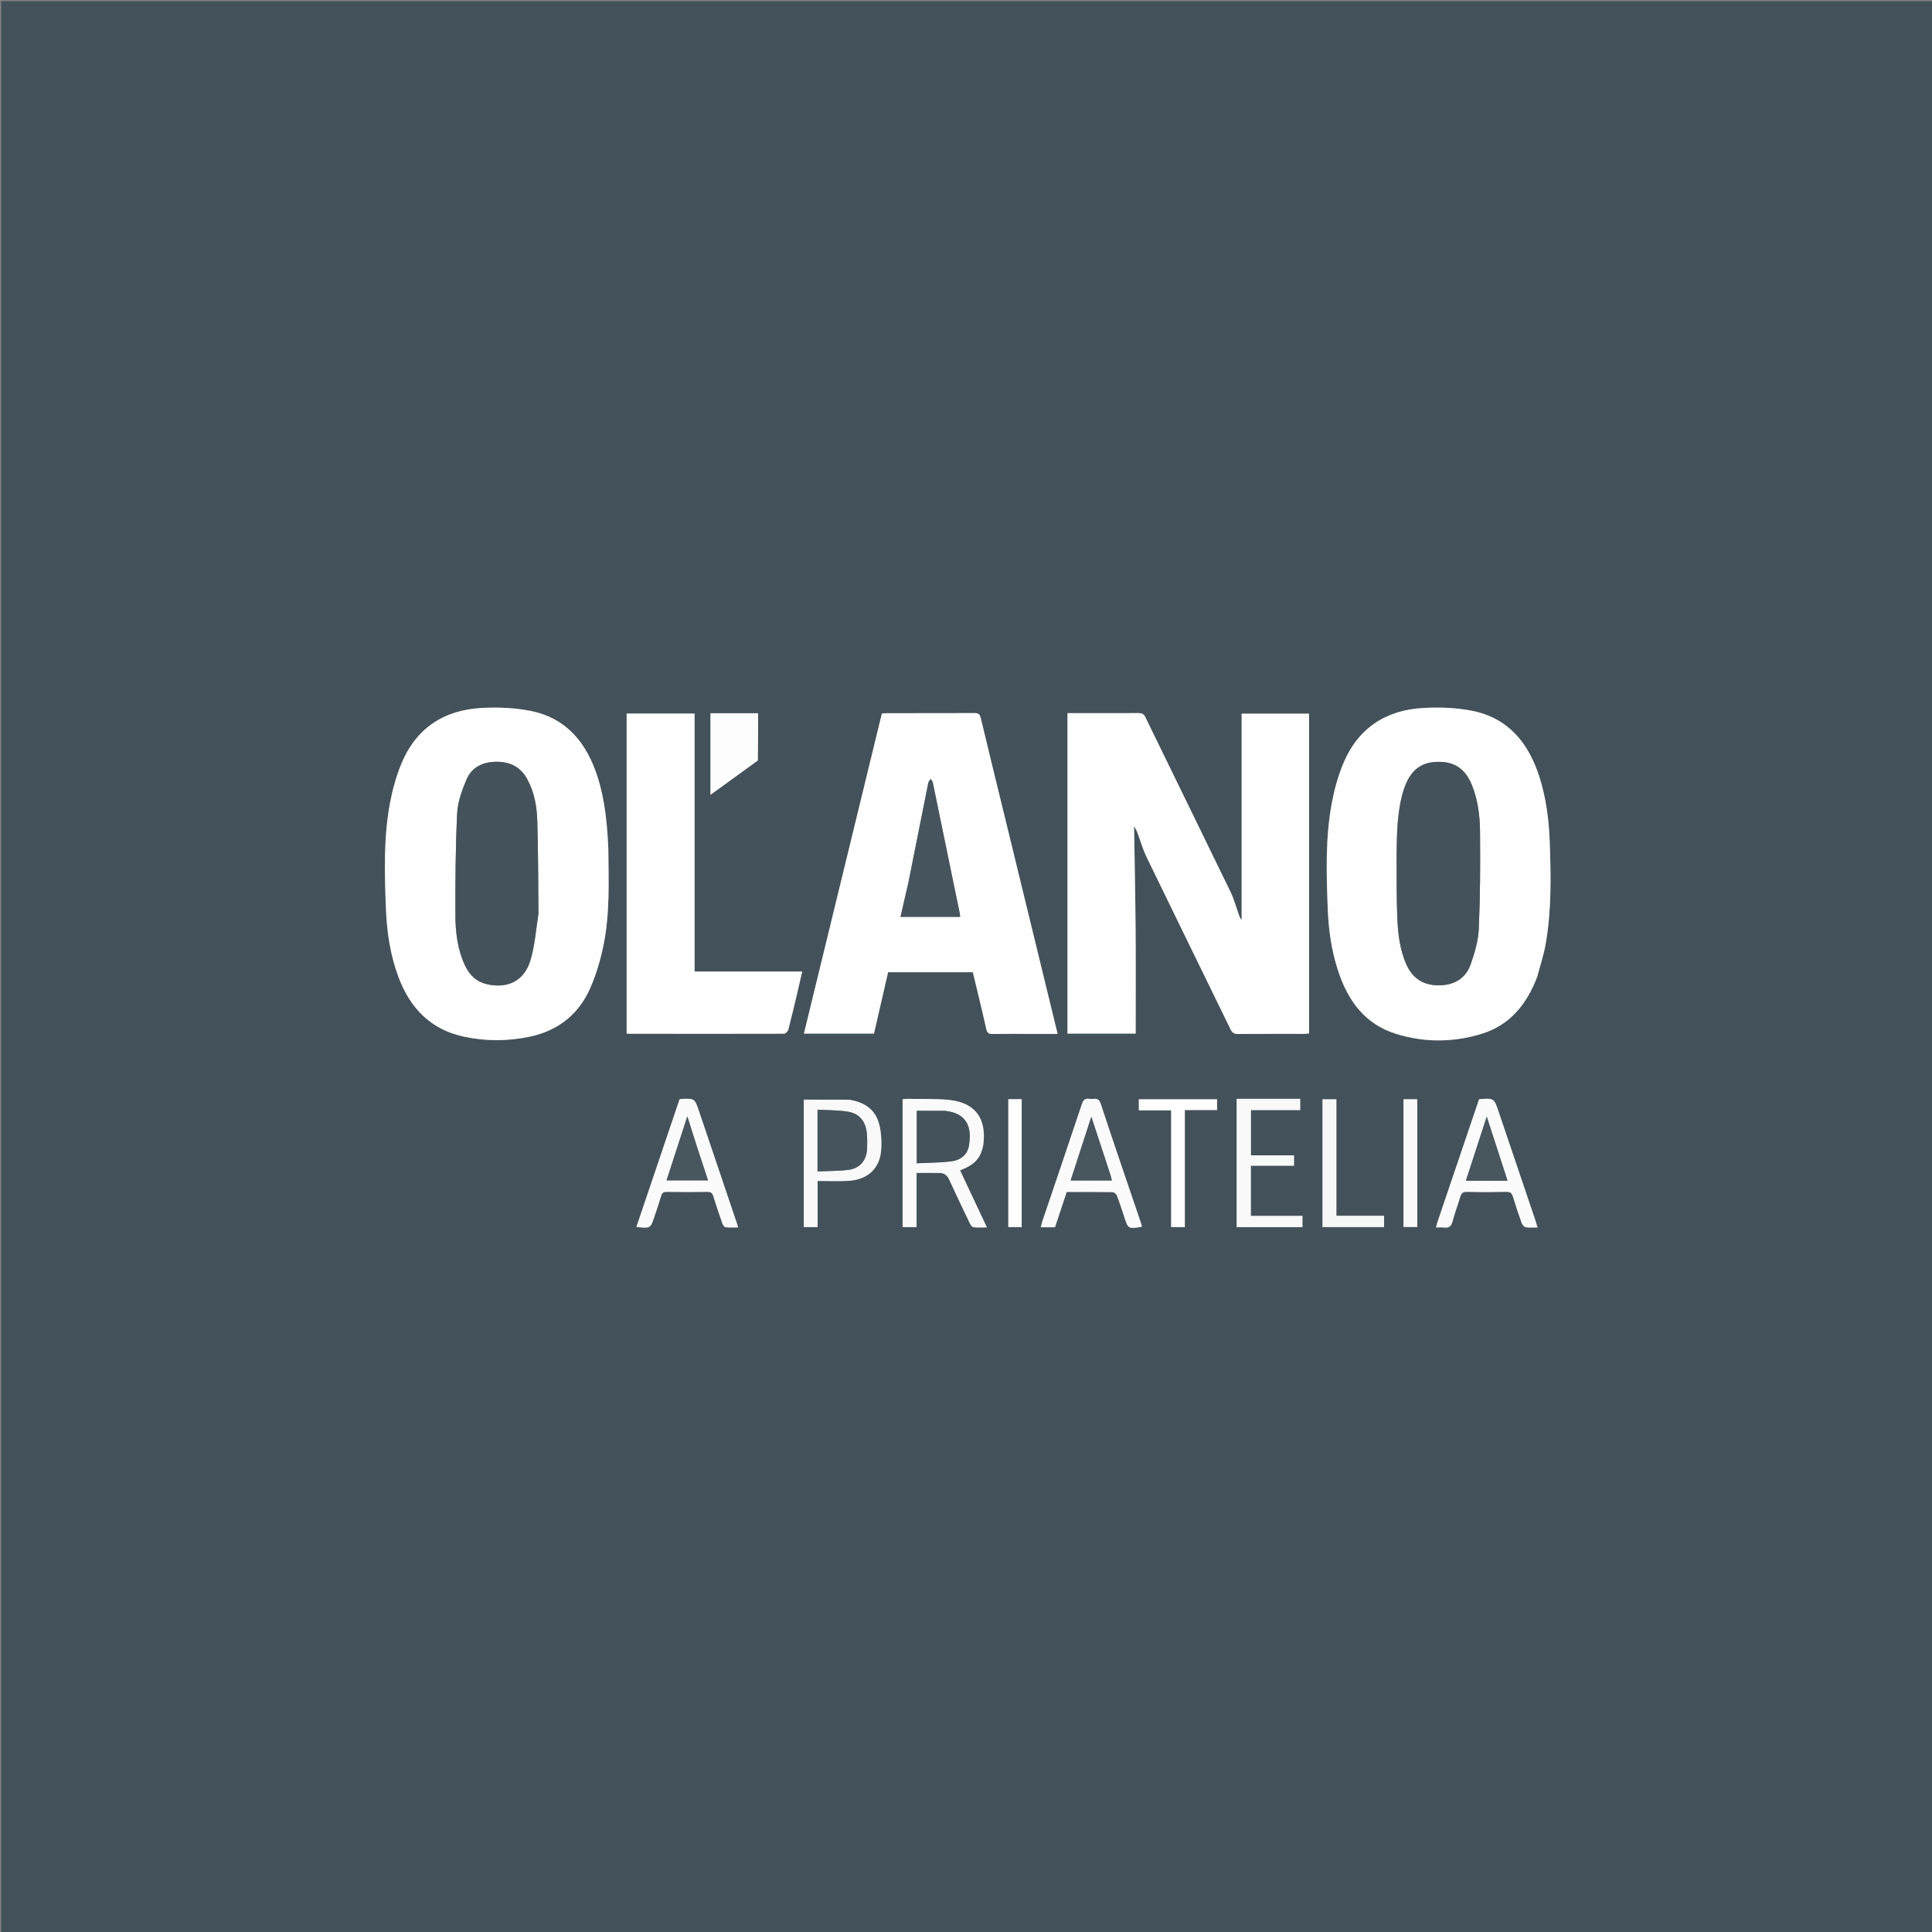 <?xml version="1.0" encoding="UTF-8"?> <svg xmlns="http://www.w3.org/2000/svg" xmlns:xlink="http://www.w3.org/1999/xlink" version="1.1" id="Layer_1" x="0px" y="0px" width="100%" viewBox="0 0 1600 1600" xml:space="preserve"><rect x="0" y="0" width="1600" height="1600" fill="#808080" stroke="none"/> <path fill="#43525A" opacity="1" stroke="none" d=" M899,1601 C599.333,1601 300.167,1601 1,1601 C1,1067.667 1,534.334 1,1 C534.333,1 1067.666,1 1601,1 C1601,534.333 1601,1067.666 1601,1601 C1367.167,1601 1133.333,1601 899,1601 M1084.118,604.508 C1084.118,600.032 1084.118,595.556 1084.118,591.012 C1064.995,591.012 1046.277,591.012 1028.278,591.012 C1028.278,648.227 1028.278,705.031 1028.278,761.836 C1027.139,760.756 1026.61,759.353 1026.104,757.942 C1023.805,751.532 1022.08,744.844 1019.127,738.752 C995.696,690.41 972.004,642.195 948.51,593.884 C947.166,591.121 945.471,590.539 942.71,590.555 C925.545,590.651 908.378,590.603 891.212,590.603 C888.904,590.603 886.596,590.603 884.035,590.603 C884.035,679.28 884.035,767.513 884.035,855.962 C902.873,855.962 921.446,855.962 940.51,855.962 C940.51,827.228 940.68,798.76 940.462,770.294 C940.245,741.924 939.639,713.557 939.188,684.142 C940.246,686.142 941.131,687.467 941.682,688.918 C944.337,695.903 946.344,703.193 949.587,709.887 C972.644,757.486 995.968,804.955 1019.118,852.509 C1020.462,855.269 1022.024,856.335 1025.167,856.308 C1043.498,856.15 1061.832,856.238 1080.165,856.214 C1081.419,856.212 1082.673,855.97 1084.118,855.82 C1084.118,772.137 1084.118,688.822 1084.118,604.508 M1273.117,808.645 C1275.413,799.979 1278.305,791.422 1279.894,782.628 C1284.959,754.592 1284.429,726.249 1283.444,697.934 C1282.799,679.416 1280.536,661.091 1274.858,643.359 C1265.887,615.346 1249.14,594.581 1219.091,588.634 C1206.026,586.048 1192.233,585.59 1178.884,586.305 C1147.354,587.992 1124.306,603.285 1112.18,632.926 C1108.12,642.85 1105.171,653.409 1103.15,663.952 C1097.529,693.274 1098.452,722.979 1099.58,752.617 C1100.24,769.96 1102.651,787.104 1108.054,803.683 C1116.143,828.502 1130.201,848.191 1156.284,856.25 C1179.597,863.453 1203.301,863.366 1226.637,856.289 C1250.34,849.1 1264.364,831.818 1273.117,808.645 M503.781,702.641 C502.877,682.65 501.082,662.785 494.949,643.584 C486.005,615.582 469.411,594.7 439.353,588.721 C426.135,586.092 412.173,585.579 398.672,586.326 C367.152,588.068 344.162,603.45 332.128,633.126 C328.1,643.061 325.155,653.612 323.138,664.154 C317.558,693.304 318.454,722.837 319.6,752.299 C320.353,771.653 323.145,790.725 329.95,809.017 C339.533,834.779 356.564,852.554 384.104,858.492 C402.381,862.432 420.838,862.385 439.129,858.438 C462.331,853.431 479.304,839.942 488.791,818.337 C493.753,807.035 497.324,794.891 499.797,782.775 C505.125,756.671 504.065,730.086 503.781,702.641 M831.916,675.587 C825.319,648.615 818.637,621.664 812.23,594.647 C811.425,591.255 810.035,590.528 806.877,590.542 C782.719,590.653 758.56,590.599 734.402,590.616 C733.107,590.617 731.812,590.793 730.336,590.901 C708.816,679.261 687.342,767.432 665.782,855.957 C685.293,855.957 704.386,855.957 723.806,855.957 C727.711,838.971 731.605,822.033 735.485,805.156 C759.187,805.156 782.442,805.156 805.68,805.156 C809.454,820.985 813.28,836.482 816.755,852.058 C817.49,855.353 818.722,856.354 822,856.301 C833.326,856.119 844.657,856.231 855.987,856.231 C862.451,856.231 868.915,856.231 875.875,856.231 C861.168,795.887 846.608,736.147 831.916,675.587 M575.228,603.504 C575.228,599.38 575.228,595.256 575.228,590.927 C556.167,590.927 537.619,590.927 518.968,590.927 C518.968,679.454 518.968,767.662 518.968,855.676 C519.466,855.946 519.607,856.089 519.748,856.089 C562.911,856.141 606.074,856.213 649.237,856.078 C650.489,856.075 652.497,854.091 652.861,852.694 C655.713,841.751 658.264,830.729 660.873,819.723 C662.009,814.933 663.064,810.124 664.323,804.584 C634.298,804.584 604.915,804.584 575.228,804.584 C575.228,737.465 575.228,670.984 575.228,603.504 M814.38,947.791 C817.178,926.364 807.74,913.311 786.509,910.978 C774.97,909.71 763.229,910.263 751.579,910.036 C750.165,910.008 748.746,910.238 747.486,910.337 C747.486,945.927 747.486,981.001 747.486,1016.219 C751.418,1016.219 755.007,1016.219 759.058,1016.219 C759.058,1001.144 759.058,986.376 759.058,971.367 C765.678,971.367 771.835,971.349 777.991,971.373 C781.889,971.389 784.389,973.206 786.057,976.851 C791.59,988.949 797.321,1000.957 803.086,1012.947 C803.736,1014.299 804.976,1016.174 806.133,1016.323 C809.608,1016.771 813.177,1016.484 817.322,1016.484 C809.602,1000.082 802.343,984.66 795.089,969.25 C807.318,964.459 812.174,959.257 814.38,947.791 M931.976,1010.638 C934.287,1017.444 935.198,1017.804 945.728,1015.91 C945.43,1014.812 945.193,1013.714 944.835,1012.658 C933.69,979.763 922.379,946.924 911.525,913.934 C909.618,908.138 905.691,910.603 902.379,910.035 C898.972,909.451 897.19,910.669 895.993,914.268 C885.19,946.752 874.138,979.153 863.179,1011.585 C862.68,1013.063 862.37,1014.606 861.906,1016.37 C866.144,1016.37 869.785,1016.37 873.703,1016.37 C876.939,1006.608 880.158,996.901 883.397,987.131 C896.325,987.131 908.811,987.047 921.292,987.258 C922.573,987.279 924.498,988.806 924.976,990.069 C927.448,996.593 929.546,1003.259 931.976,1010.638 M543.951,1001.589 C545.126,997.953 546.437,994.354 547.429,990.668 C548.145,988.01 549.402,987.001 552.309,987.051 C563.466,987.244 574.631,987.235 585.789,987.056 C588.634,987.01 589.905,987.933 590.724,990.594 C593.023,998.059 595.508,1005.469 598.094,1012.839 C598.572,1014.2 599.746,1016.168 600.81,1016.313 C604.124,1016.766 607.54,1016.479 611.27,1016.479 C610.838,1014.961 610.687,1014.329 610.48,1013.716 C599.95,982.543 589.413,951.373 578.881,920.201 C575.34,909.722 575.345,909.716 564.342,910.058 C563.886,910.073 563.437,910.311 562.735,910.518 C550.855,945.651 538.962,980.822 527.024,1016.123 C538.781,1017.368 538.778,1017.367 542.112,1007.071 C542.624,1005.49 543.19,1003.927 543.951,1001.589 M1190.045,1013.261 C1189.823,1014.172 1189.6,1015.082 1189.248,1016.527 C1191.678,1016.527 1193.669,1016.316 1195.598,1016.571 C1199.717,1017.116 1201.87,1015.699 1202.964,1011.45 C1204.7,1004.703 1207.251,998.171 1209.214,991.477 C1210.126,988.363 1211.406,986.919 1215.042,987.021 C1225.858,987.323 1236.692,987.275 1247.512,987.042 C1250.831,986.97 1252.119,988.207 1253.016,991.188 C1255.216,998.504 1257.643,1005.757 1260.23,1012.945 C1260.734,1014.345 1262.242,1016.139 1263.52,1016.352 C1266.534,1016.854 1269.689,1016.513 1273.309,1016.513 C1272.592,1014.112 1272.135,1012.388 1271.565,1010.702 C1261.401,980.642 1251.217,950.588 1241.051,920.529 C1237.28,909.38 1237.295,909.375 1224.937,910.282 C1213.411,944.266 1201.838,978.391 1190.045,1013.261 M702.8,910.675 C690.523,910.675 678.246,910.675 665.669,910.675 C665.669,945.595 665.669,980.786 665.669,1016.243 C669.557,1016.243 673.13,1016.243 677.102,1016.243 C677.102,1003.509 677.102,991.062 677.102,978.021 C685.805,978.021 694.132,978.385 702.417,977.944 C718.402,977.093 728.405,967.906 729.709,952.864 C730.179,947.44 729.959,941.846 729.208,936.447 C727.093,921.231 718.879,913.224 702.8,910.675 M1066.475,910.014 C1052.387,910.014 1038.299,910.014 1024.139,910.014 C1024.139,945.776 1024.139,980.876 1024.139,1016.257 C1042.406,1016.257 1060.486,1016.257 1078.643,1016.257 C1078.643,1013.119 1078.643,1010.233 1078.643,1006.951 C1064.208,1006.951 1050.111,1006.951 1035.896,1006.951 C1035.896,992.995 1035.896,979.449 1035.896,965.417 C1048.008,965.417 1059.774,965.417 1071.648,965.417 C1071.648,962.36 1071.648,959.797 1071.648,956.781 C1059.599,956.781 1047.841,956.781 1035.973,956.781 C1035.973,944.121 1035.973,931.926 1035.973,919.332 C1049.852,919.332 1063.303,919.332 1076.768,919.332 C1076.768,916.032 1076.768,913.144 1076.768,910.014 C1073.423,910.014 1070.443,910.014 1066.475,910.014 M627.845,629.543 C627.845,616.615 627.845,603.688 627.845,590.658 C614.358,590.658 601.315,590.658 588.374,590.658 C588.374,613.209 588.374,635.385 588.374,658.246 C601.719,648.617 614.508,639.387 627.845,629.543 M981.231,939.501 C981.231,932.925 981.231,926.349 981.231,919.281 C990.676,919.281 999.261,919.281 1007.92,919.281 C1007.92,915.985 1007.92,913.225 1007.92,910.386 C986.122,910.386 964.576,910.386 943.143,910.386 C943.143,913.51 943.143,916.273 943.143,919.534 C952.044,919.534 960.643,919.534 969.878,919.534 C969.878,952.073 969.878,984.11 969.878,1016.22 C973.968,1016.22 977.402,1016.22 981.231,1016.22 C981.231,990.788 981.231,965.644 981.231,939.501 M1106.741,942.5 C1106.741,931.748 1106.741,920.996 1106.741,910.371 C1102.382,910.371 1098.809,910.371 1095.234,910.371 C1095.234,945.827 1095.234,980.92 1095.234,1016.222 C1112.359,1016.222 1129.255,1016.222 1146.238,1016.222 C1146.238,1013.014 1146.238,1010.144 1146.238,1006.843 C1132.897,1006.843 1119.969,1006.843 1106.741,1006.843 C1106.741,985.437 1106.741,964.469 1106.741,942.5 M1173.731,946.5 C1173.731,934.421 1173.731,922.343 1173.731,910.336 C1169.416,910.336 1165.837,910.336 1162.311,910.336 C1162.311,945.824 1162.311,980.99 1162.311,1016.166 C1166.216,1016.166 1169.785,1016.166 1173.731,1016.166 C1173.731,993.031 1173.731,970.266 1173.731,946.5 M846.118,943.5 C846.118,932.413 846.118,921.326 846.118,910.273 C841.948,910.273 838.515,910.273 835.051,910.273 C835.051,945.76 835.051,981.003 835.051,1016.221 C838.86,1016.221 842.308,1016.221 846.118,1016.221 C846.118,992.122 846.118,968.311 846.118,943.5 z"></path> <path fill="#FEFEFE" opacity="1" stroke="none" d=" M1084.118,605.007 C1084.118,688.822 1084.118,772.137 1084.118,855.82 C1082.673,855.97 1081.419,856.212 1080.165,856.214 C1061.832,856.238 1043.498,856.15 1025.167,856.308 C1022.024,856.335 1020.462,855.269 1019.118,852.509 C995.968,804.955 972.644,757.486 949.587,709.887 C946.344,703.193 944.337,695.903 941.682,688.918 C941.131,687.467 940.246,686.142 939.188,684.142 C939.639,713.557 940.245,741.924 940.462,770.294 C940.68,798.76 940.51,827.228 940.51,855.962 C921.446,855.962 902.873,855.962 884.035,855.962 C884.035,767.513 884.035,679.28 884.035,590.603 C886.596,590.603 888.904,590.603 891.212,590.603 C908.378,590.603 925.545,590.651 942.71,590.555 C945.471,590.539 947.166,591.121 948.51,593.884 C972.004,642.195 995.696,690.41 1019.127,738.752 C1022.08,744.844 1023.805,751.532 1026.104,757.942 C1026.61,759.353 1027.139,760.756 1028.278,761.836 C1028.278,705.031 1028.278,648.227 1028.278,591.012 C1046.277,591.012 1064.995,591.012 1084.118,591.012 C1084.118,595.556 1084.118,600.032 1084.118,605.007 z"></path> <path fill="#FEFEFE" opacity="1" stroke="none" d=" M1273.018,809.023 C1264.364,831.818 1250.34,849.1 1226.637,856.289 C1203.301,863.366 1179.597,863.453 1156.284,856.25 C1130.201,848.191 1116.143,828.502 1108.054,803.683 C1102.651,787.104 1100.24,769.96 1099.58,752.617 C1098.452,722.979 1097.529,693.274 1103.15,663.952 C1105.171,653.409 1108.12,642.85 1112.18,632.926 C1124.306,603.285 1147.354,587.992 1178.884,586.305 C1192.233,585.59 1206.026,586.048 1219.091,588.634 C1249.14,594.581 1265.887,615.346 1274.858,643.359 C1280.536,661.091 1282.799,679.416 1283.444,697.934 C1284.429,726.249 1284.959,754.592 1279.894,782.628 C1278.305,791.422 1275.413,799.979 1273.018,809.023 M1156.616,713.5 C1156.744,728.148 1156.565,742.807 1157.088,757.441 C1157.594,771.579 1158.863,785.688 1164.775,798.869 C1169.957,810.425 1178.936,816.047 1191.569,815.997 C1204.222,815.947 1213.767,810.407 1217.963,798.514 C1221.3,789.058 1224.248,778.988 1224.679,769.074 C1225.839,742.324 1225.944,715.508 1225.695,688.726 C1225.573,675.617 1223.95,662.474 1218.931,650.098 C1213.612,636.984 1204.897,630.951 1191.513,630.933 C1178.014,630.915 1169.392,636.808 1164.013,649.933 C1162.759,652.994 1161.768,656.192 1160.967,659.405 C1156.612,676.858 1156.79,694.696 1156.616,713.5 z"></path> <path fill="#FEFEFE" opacity="1" stroke="none" d=" M503.794,703.126 C504.065,730.086 505.125,756.671 499.797,782.775 C497.324,794.891 493.753,807.035 488.791,818.337 C479.304,839.942 462.331,853.431 439.129,858.438 C420.838,862.385 402.381,862.432 384.104,858.492 C356.564,852.554 339.533,834.779 329.95,809.017 C323.145,790.725 320.353,771.653 319.6,752.299 C318.454,722.837 317.558,693.304 323.138,664.154 C325.155,653.612 328.1,643.061 332.128,633.126 C344.162,603.45 367.152,588.068 398.672,586.326 C412.173,585.579 426.135,586.092 439.353,588.721 C469.411,594.7 486.005,615.582 494.949,643.584 C501.082,662.785 502.877,682.65 503.794,703.126 M445.933,756.362 C445.662,730.93 445.729,705.487 444.969,680.069 C444.611,668.137 442.565,656.256 436.752,645.48 C431.334,635.433 422.761,630.87 411.398,630.886 C400.036,630.903 390.759,635.177 386.319,645.646 C382.557,654.517 379.063,664.18 378.603,673.646 C377.239,701.716 377.076,729.863 377.168,757.978 C377.215,772.421 378.964,786.85 385.407,800.16 C389.056,807.695 394.706,813.061 403.118,815.026 C420.288,819.036 434.104,812.38 439.255,795.354 C442.955,783.125 443.8,770.032 445.933,756.362 z"></path> <path fill="#FEFEFE" opacity="1" stroke="none" d=" M831.982,675.997 C846.608,736.147 861.168,795.887 875.875,856.231 C868.915,856.231 862.451,856.231 855.987,856.231 C844.657,856.231 833.326,856.119 822,856.301 C818.722,856.354 817.49,855.353 816.755,852.058 C813.28,836.482 809.454,820.985 805.68,805.156 C782.442,805.156 759.187,805.156 735.485,805.156 C731.605,822.033 727.711,838.971 723.806,855.957 C704.386,855.957 685.293,855.957 665.782,855.957 C687.342,767.432 708.816,679.261 730.336,590.901 C731.812,590.793 733.107,590.617 734.402,590.616 C758.56,590.599 782.719,590.653 806.877,590.542 C810.035,590.528 811.425,591.255 812.23,594.647 C818.637,621.664 825.319,648.615 831.982,675.997 M752.135,731.616 C750.026,740.794 747.917,749.973 745.771,759.314 C762.518,759.314 778.701,759.314 795.07,759.314 C795.017,758.264 795.069,757.6 794.94,756.973 C787.489,720.692 780.033,684.412 772.512,648.146 C772.281,647.032 771.374,646.059 770.781,645.021 C770.104,646.091 769.041,647.084 768.807,648.244 C763.263,675.755 757.807,703.285 752.135,731.616 z"></path> <path fill="#FFFFFF" opacity="1" stroke="none" d=" M575.228,604.004 C575.228,670.984 575.228,737.465 575.228,804.584 C604.915,804.584 634.298,804.584 664.323,804.584 C663.064,810.124 662.009,814.933 660.873,819.723 C658.264,830.729 655.713,841.751 652.861,852.694 C652.497,854.091 650.489,856.075 649.237,856.078 C606.074,856.213 562.911,856.141 519.748,856.089 C519.607,856.089 519.466,855.946 518.968,855.676 C518.968,767.662 518.968,679.454 518.968,590.927 C537.619,590.927 556.167,590.927 575.228,590.927 C575.228,595.256 575.228,599.38 575.228,604.004 z"></path> <path fill="#FAFAFA" opacity="1" stroke="none" d=" M814.302,948.213 C812.174,959.257 807.318,964.459 795.089,969.25 C802.343,984.66 809.602,1000.082 817.322,1016.484 C813.177,1016.484 809.608,1016.771 806.133,1016.323 C804.976,1016.174 803.736,1014.299 803.086,1012.947 C797.321,1000.957 791.59,988.949 786.057,976.851 C784.389,973.206 781.889,971.389 777.991,971.373 C771.835,971.349 765.678,971.367 759.058,971.367 C759.058,986.376 759.058,1001.144 759.058,1016.219 C755.007,1016.219 751.418,1016.219 747.486,1016.219 C747.486,981.001 747.486,945.927 747.486,910.337 C748.746,910.238 750.165,910.008 751.579,910.036 C763.229,910.263 774.97,909.71 786.509,910.978 C807.74,913.311 817.178,926.364 814.302,948.213 M782.168,919.902 C774.579,919.902 766.989,919.902 759.233,919.902 C759.233,934.168 759.233,948.374 759.233,963.376 C768.798,962.909 778.097,962.918 787.274,961.863 C794.878,960.99 801.055,956.862 802.424,948.804 C805.12,932.937 800.431,921.857 782.168,919.902 z"></path> <path fill="#FBFBFB" opacity="1" stroke="none" d=" M931.875,1010.256 C929.546,1003.259 927.448,996.593 924.976,990.069 C924.498,988.806 922.573,987.279 921.292,987.258 C908.811,987.047 896.325,987.131 883.397,987.131 C880.158,996.901 876.939,1006.608 873.703,1016.37 C869.785,1016.37 866.144,1016.37 861.906,1016.37 C862.37,1014.606 862.68,1013.063 863.179,1011.585 C874.138,979.153 885.19,946.752 895.993,914.268 C897.19,910.669 898.972,909.451 902.379,910.035 C905.691,910.603 909.618,908.138 911.525,913.934 C922.379,946.924 933.69,979.763 944.835,1012.658 C945.193,1013.714 945.43,1014.812 945.728,1015.91 C935.198,1017.804 934.287,1017.444 931.875,1010.256 M919.603,972.953 C914.31,956.852 909.017,940.752 903.792,924.856 C898.114,942.338 892.443,959.799 886.653,977.627 C898.363,977.627 909.443,977.627 920.805,977.627 C920.467,976.221 920.166,974.962 919.603,972.953 z"></path> <path fill="#FBFBFB" opacity="1" stroke="none" d=" M543.841,1001.973 C543.19,1003.927 542.624,1005.49 542.112,1007.071 C538.778,1017.367 538.781,1017.368 527.024,1016.123 C538.962,980.822 550.855,945.651 562.735,910.518 C563.437,910.311 563.886,910.073 564.342,910.058 C575.345,909.716 575.34,909.722 578.881,920.201 C589.413,951.373 599.95,982.543 610.48,1013.716 C610.687,1014.329 610.838,1014.961 611.27,1016.479 C607.54,1016.479 604.124,1016.766 600.81,1016.313 C599.746,1016.168 598.572,1014.2 598.094,1012.839 C595.508,1005.469 593.023,998.059 590.724,990.594 C589.905,987.933 588.634,987.01 585.789,987.056 C574.631,987.235 563.466,987.244 552.309,987.051 C549.402,987.001 548.145,988.01 547.429,990.668 C546.437,994.354 545.126,997.953 543.841,1001.973 M576.343,947.15 C573.997,939.7 571.65,932.25 569.222,924.541 C563.429,942.377 557.731,959.921 552.008,977.54 C563.661,977.54 574.722,977.54 586.351,977.54 C583.031,967.365 579.851,957.623 576.343,947.15 z"></path> <path fill="#FBFBFB" opacity="1" stroke="none" d=" M1190.155,1012.888 C1201.838,978.391 1213.411,944.266 1224.937,910.282 C1237.295,909.375 1237.28,909.38 1241.051,920.529 C1251.217,950.588 1261.401,980.642 1271.565,1010.702 C1272.135,1012.388 1272.592,1014.112 1273.309,1016.513 C1269.689,1016.513 1266.534,1016.854 1263.52,1016.352 C1262.242,1016.139 1260.734,1014.345 1260.23,1012.945 C1257.643,1005.757 1255.216,998.504 1253.016,991.188 C1252.119,988.207 1250.831,986.97 1247.512,987.042 C1236.692,987.275 1225.858,987.323 1215.042,987.021 C1211.406,986.919 1210.126,988.363 1209.214,991.477 C1207.251,998.171 1204.7,1004.703 1202.964,1011.45 C1201.87,1015.699 1199.717,1017.116 1195.598,1016.571 C1193.669,1016.316 1191.678,1016.527 1189.248,1016.527 C1189.6,1015.082 1189.823,1014.172 1190.155,1012.888 M1240.381,977.836 C1242.839,977.836 1245.297,977.836 1248.483,977.836 C1242.612,959.748 1236.93,942.241 1231.252,924.75 C1225.556,942.261 1219.836,959.843 1213.983,977.836 C1222.824,977.836 1231.119,977.836 1240.381,977.836 z"></path> <path fill="#F9F9FA" opacity="1" stroke="none" d=" M703.23,910.751 C718.879,913.224 727.093,921.231 729.208,936.447 C729.959,941.846 730.179,947.44 729.709,952.864 C728.405,967.906 718.402,977.093 702.417,977.944 C694.132,978.385 685.805,978.021 677.102,978.021 C677.102,991.062 677.102,1003.509 677.102,1016.243 C673.13,1016.243 669.557,1016.243 665.669,1016.243 C665.669,980.786 665.669,945.595 665.669,910.675 C678.246,910.675 690.523,910.675 703.23,910.751 M677.042,952.498 C677.042,958.106 677.042,963.714 677.042,970.094 C685.931,969.703 694.264,969.85 702.455,968.844 C712.192,967.648 717.693,960.97 718.089,951.124 C718.249,947.135 718.252,943.112 717.926,939.138 C717.102,929.091 712.073,922.365 702.585,920.727 C694.362,919.307 685.859,919.511 677.042,918.971 C677.042,930.556 677.042,941.028 677.042,952.498 z"></path> <path fill="#F9F9FA" opacity="1" stroke="none" d=" M1066.969,910.014 C1070.443,910.014 1073.423,910.014 1076.768,910.014 C1076.768,913.144 1076.768,916.032 1076.768,919.332 C1063.303,919.332 1049.852,919.332 1035.973,919.332 C1035.973,931.926 1035.973,944.121 1035.973,956.781 C1047.841,956.781 1059.599,956.781 1071.648,956.781 C1071.648,959.797 1071.648,962.36 1071.648,965.417 C1059.774,965.417 1048.008,965.417 1035.896,965.417 C1035.896,979.449 1035.896,992.995 1035.896,1006.951 C1050.111,1006.951 1064.208,1006.951 1078.643,1006.951 C1078.643,1010.233 1078.643,1013.119 1078.643,1016.257 C1060.486,1016.257 1042.406,1016.257 1024.139,1016.257 C1024.139,980.876 1024.139,945.776 1024.139,910.014 C1038.299,910.014 1052.387,910.014 1066.969,910.014 z"></path> <path fill="#FDFDFD" opacity="1" stroke="none" d=" M627.571,629.85 C614.508,639.387 601.719,648.617 588.374,658.246 C588.374,635.385 588.374,613.209 588.374,590.658 C601.315,590.658 614.358,590.658 627.845,590.658 C627.845,603.688 627.845,616.615 627.571,629.85 z"></path> <path fill="#FEFEFE" opacity="1" stroke="none" d=" M981.231,940 C981.231,965.644 981.231,990.788 981.231,1016.22 C977.402,1016.22 973.968,1016.22 969.878,1016.22 C969.878,984.11 969.878,952.073 969.878,919.534 C960.643,919.534 952.044,919.534 943.143,919.534 C943.143,916.273 943.143,913.51 943.143,910.386 C964.576,910.386 986.122,910.386 1007.92,910.386 C1007.92,913.225 1007.92,915.985 1007.92,919.281 C999.261,919.281 990.676,919.281 981.231,919.281 C981.231,926.349 981.231,932.925 981.231,940 z"></path> <path fill="#F6F7F7" opacity="1" stroke="none" d=" M1106.741,943 C1106.741,964.469 1106.741,985.437 1106.741,1006.843 C1119.969,1006.843 1132.897,1006.843 1146.238,1006.843 C1146.238,1010.144 1146.238,1013.014 1146.238,1016.222 C1129.255,1016.222 1112.359,1016.222 1095.234,1016.222 C1095.234,980.92 1095.234,945.827 1095.234,910.371 C1098.809,910.371 1102.382,910.371 1106.741,910.371 C1106.741,920.996 1106.741,931.748 1106.741,943 z"></path> <path fill="#F9F9FA" opacity="1" stroke="none" d=" M1173.731,947 C1173.731,970.266 1173.731,993.031 1173.731,1016.166 C1169.785,1016.166 1166.216,1016.166 1162.311,1016.166 C1162.311,980.99 1162.311,945.824 1162.311,910.336 C1165.837,910.336 1169.416,910.336 1173.731,910.336 C1173.731,922.343 1173.731,934.421 1173.731,947 z"></path> <path fill="#FEFEFE" opacity="1" stroke="none" d=" M846.118,944 C846.118,968.311 846.118,992.122 846.118,1016.221 C842.308,1016.221 838.86,1016.221 835.051,1016.221 C835.051,981.003 835.051,945.76 835.051,910.273 C838.515,910.273 841.948,910.273 846.118,910.273 C846.118,921.326 846.118,932.413 846.118,944 z"></path> <path fill="#44535B" opacity="1" stroke="none" d=" M1156.616,713 C1156.79,694.696 1156.612,676.858 1160.967,659.405 C1161.768,656.192 1162.759,652.994 1164.013,649.933 C1169.392,636.808 1178.014,630.915 1191.513,630.933 C1204.897,630.951 1213.612,636.984 1218.931,650.098 C1223.95,662.474 1225.573,675.617 1225.695,688.726 C1225.944,715.508 1225.839,742.324 1224.679,769.074 C1224.248,778.988 1221.3,789.058 1217.963,798.514 C1213.767,810.407 1204.222,815.947 1191.569,815.997 C1178.936,816.047 1169.957,810.425 1164.775,798.869 C1158.863,785.688 1157.594,771.579 1157.088,757.441 C1156.565,742.807 1156.744,728.148 1156.616,713 z"></path> <path fill="#44535B" opacity="1" stroke="none" d=" M445.926,756.843 C443.8,770.032 442.955,783.125 439.255,795.354 C434.104,812.38 420.288,819.036 403.118,815.026 C394.706,813.061 389.056,807.695 385.407,800.16 C378.964,786.85 377.215,772.421 377.168,757.978 C377.076,729.863 377.239,701.716 378.603,673.646 C379.063,664.18 382.557,654.517 386.319,645.646 C390.759,635.177 400.036,630.903 411.398,630.886 C422.761,630.87 431.334,635.433 436.752,645.48 C442.565,656.256 444.611,668.137 444.969,680.069 C445.729,705.487 445.662,730.93 445.926,756.843 z"></path> <path fill="#46555D" opacity="1" stroke="none" d=" M752.236,731.214 C757.807,703.285 763.263,675.755 768.807,648.244 C769.041,647.084 770.104,646.091 770.781,645.021 C771.374,646.059 772.281,647.032 772.512,648.146 C780.033,684.412 787.489,720.692 794.94,756.973 C795.069,757.6 795.017,758.264 795.07,759.314 C778.701,759.314 762.518,759.314 745.771,759.314 C747.917,749.973 750.026,740.794 752.236,731.214 z"></path> <path fill="#44535B" opacity="1" stroke="none" d=" M782.625,919.94 C800.431,921.857 805.12,932.937 802.424,948.804 C801.055,956.862 794.878,960.99 787.274,961.863 C778.097,962.918 768.798,962.909 759.233,963.376 C759.233,948.374 759.233,934.168 759.233,919.902 C766.989,919.902 774.579,919.902 782.625,919.94 z"></path> <path fill="#48565E" opacity="1" stroke="none" d=" M919.733,973.329 C920.166,974.962 920.467,976.221 920.805,977.627 C909.443,977.627 898.363,977.627 886.653,977.627 C892.443,959.799 898.114,942.338 903.792,924.856 C909.017,940.752 914.31,956.852 919.733,973.329 z"></path> <path fill="#48565E" opacity="1" stroke="none" d=" M576.507,947.515 C579.851,957.623 583.031,967.365 586.351,977.54 C574.722,977.54 563.661,977.54 552.008,977.54 C557.731,959.921 563.429,942.377 569.222,924.541 C571.65,932.25 573.997,939.7 576.507,947.515 z"></path> <path fill="#48565E" opacity="1" stroke="none" d=" M1239.897,977.836 C1231.119,977.836 1222.824,977.836 1213.983,977.836 C1219.836,959.843 1225.556,942.261 1231.252,924.75 C1236.93,942.241 1242.612,959.748 1248.483,977.836 C1245.297,977.836 1242.839,977.836 1239.897,977.836 z"></path> <path fill="#46555D" opacity="1" stroke="none" d=" M677.042,951.999 C677.042,941.028 677.042,930.556 677.042,918.971 C685.859,919.511 694.362,919.307 702.585,920.727 C712.073,922.365 717.102,929.091 717.926,939.138 C718.252,943.112 718.249,947.135 718.089,951.124 C717.693,960.97 712.192,967.648 702.455,968.844 C694.264,969.85 685.931,969.703 677.042,970.094 C677.042,963.714 677.042,958.106 677.042,951.999 z"></path> </svg> 